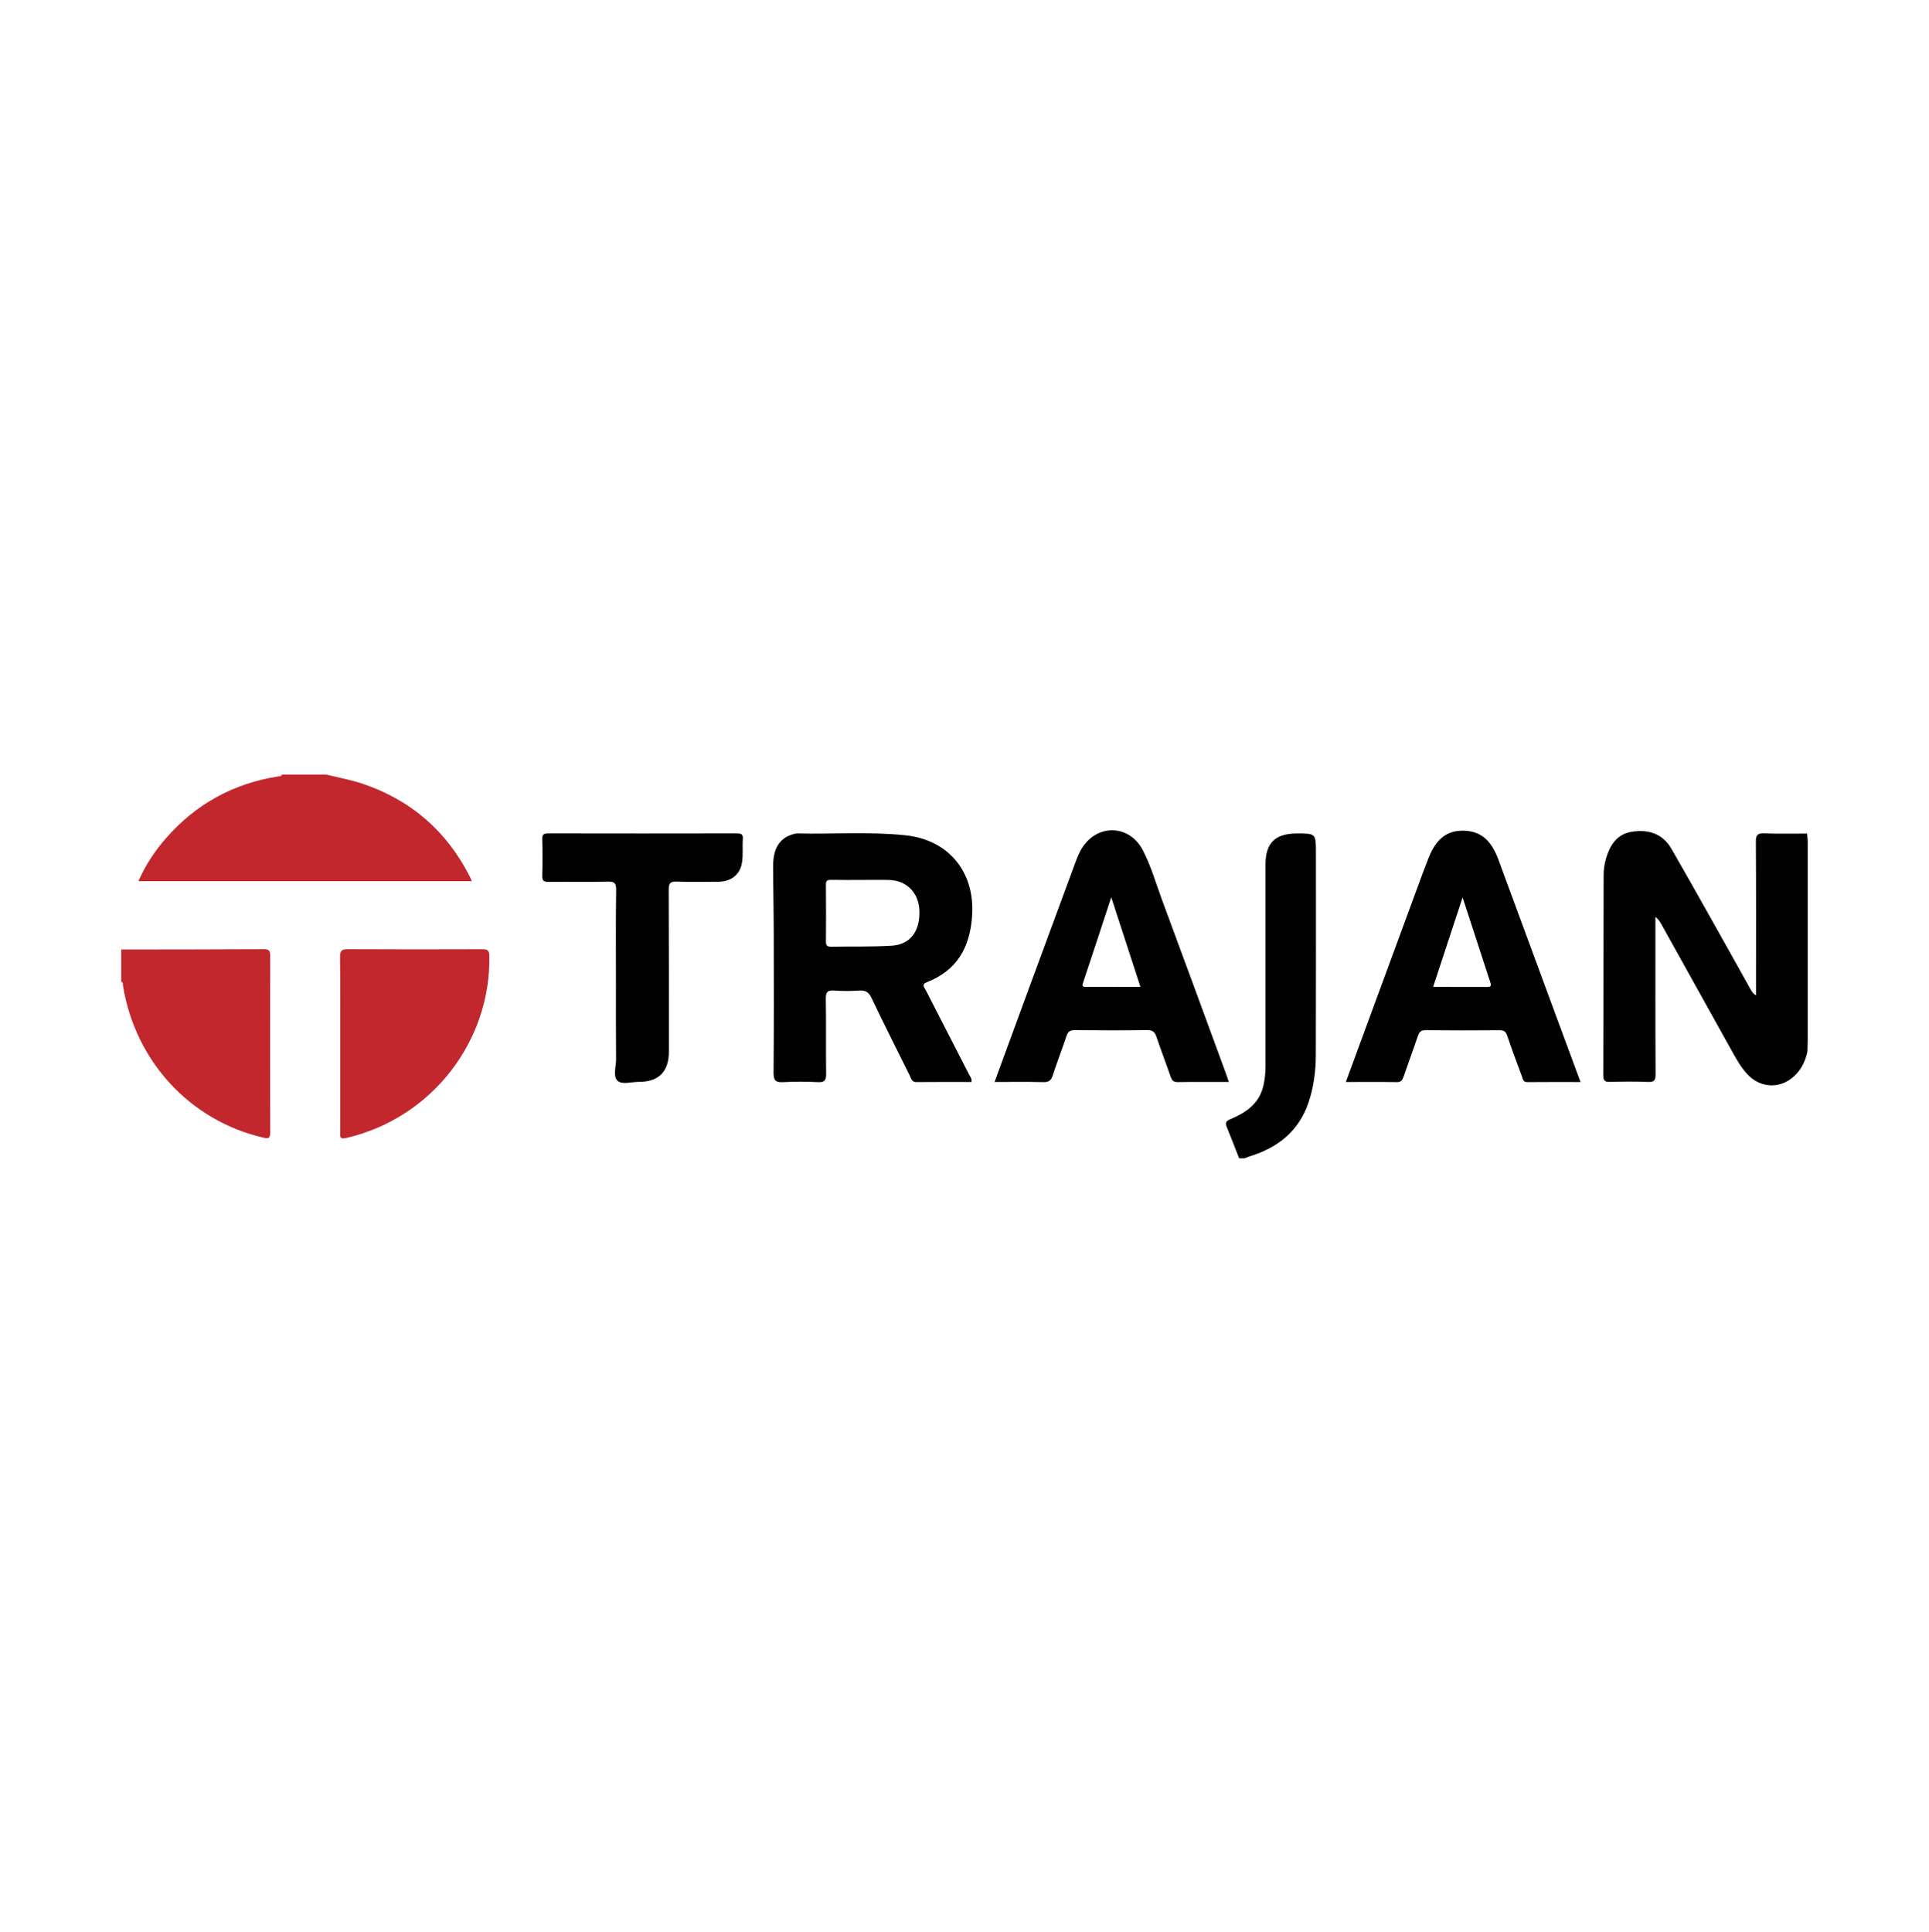 <?xml version="1.0" encoding="UTF-8"?>
<svg xmlns="http://www.w3.org/2000/svg" width="700" height="701" viewBox="0 0 700 701" fill="none">
  <path d="M118.513 281.122C122.828 282.19 127.246 282.98 131.459 284.384C149.145 290.309 162.208 301.675 170.604 318.351C170.794 318.717 170.926 319.112 171.219 319.784C130.845 319.784 90.719 319.784 50.228 319.784C52.774 313.919 56.212 308.784 60.307 304.103C71.147 291.728 84.751 284.296 101.018 281.751C101.53 281.678 102.115 281.81 102.32 281.107C107.718 281.122 113.115 281.122 118.513 281.122Z" fill="#C1272D"></path>
  <path d="M44 344.575C61.261 344.546 78.523 344.561 95.784 344.458C97.73 344.444 98.051 345.16 98.051 346.887C98.007 368.229 97.993 389.586 98.051 410.929C98.051 413.138 97.496 413.299 95.433 412.816C69 406.658 49.149 385.242 44.658 357.872C44.556 357.273 44.805 356.541 44 356.219C44 352.343 44 348.466 44 344.575Z" fill="#C1272D"></path>
  <path d="M449.67 420.349C448.178 416.561 446.715 412.757 445.179 408.998C444.608 407.593 444.784 406.877 446.349 406.204C451.732 403.936 456.53 400.938 458.242 394.808C458.973 392.205 459.237 389.542 459.237 386.836C459.237 362.451 459.237 338.065 459.237 313.68C459.237 305.956 462.733 302.49 470.515 302.475C477.522 302.46 477.522 302.46 477.522 309.409C477.522 333.911 477.566 358.399 477.493 382.901C477.478 388.723 476.717 394.501 474.86 400.06C471.334 410.548 463.64 416.531 453.371 419.676C452.771 419.867 452.186 420.115 451.601 420.349C450.972 420.349 450.328 420.349 449.67 420.349Z" fill="#010101"></path>
  <path d="M655.754 302.511C655.841 303.462 655.988 304.428 655.988 305.379C656.002 329.266 656.002 353.154 655.988 377.042C655.988 378.549 655.929 380.041 655.885 381.548C655.271 384.547 654.101 387.267 652.023 389.579C646.903 395.269 639.063 395.328 633.914 389.652C631.719 387.238 630.154 384.415 628.574 381.592C620.002 366.188 611.445 350.799 602.872 335.396C602.36 334.474 601.805 333.596 600.722 332.733C600.722 333.743 600.722 334.737 600.722 335.747C600.722 353.754 600.678 371.776 600.781 389.784C600.795 392.007 600.313 392.738 597.987 392.636C593.467 392.431 588.917 392.504 584.397 392.607C582.583 392.651 581.779 392.417 581.793 390.237C581.896 366.071 581.852 341.92 581.925 317.754C581.925 315.735 582.188 313.644 582.744 311.698C584.163 306.827 586.65 302.702 592.194 301.839C598.235 300.902 603.37 302.541 606.588 308.114C611.371 316.408 616.053 324.746 620.748 333.084C625.649 341.788 630.505 350.521 635.376 359.24C635.771 359.942 636.196 360.629 637.234 361.215C637.234 360.088 637.234 358.976 637.234 357.85C637.234 340.384 637.293 322.903 637.176 305.437C637.161 302.98 637.79 302.351 640.218 302.438C645.382 302.628 650.561 302.497 655.754 302.511Z" fill="#010101"></path>
  <path d="M123.466 378.659C123.466 368.2 123.539 357.726 123.407 347.267C123.378 344.941 124.095 344.444 126.303 344.458C142.497 344.546 158.69 344.531 174.884 344.473C176.654 344.473 177.517 344.634 177.561 346.813C178.204 377.386 157.125 405.707 125.528 413.006C122.968 413.591 123.48 412.012 123.48 410.695C123.466 400.016 123.466 389.338 123.466 378.659Z" fill="#C1272D"></path>
  <path d="M223.514 356.228C223.514 345.125 223.426 334.007 223.587 322.904C223.617 320.374 222.856 319.92 220.53 319.964C213.406 320.125 206.282 319.964 199.158 320.052C197.432 320.067 196.701 319.73 196.759 317.799C196.905 313.381 196.905 308.949 196.759 304.531C196.701 302.703 197.417 302.454 198.997 302.454C221.773 302.498 244.55 302.498 267.311 302.454C268.818 302.454 269.71 302.586 269.564 304.487C269.345 307.384 269.725 310.353 269.242 313.177C268.496 317.507 265.175 319.964 260.728 319.993C255.652 320.023 250.576 320.125 245.515 319.949C243.233 319.876 242.648 320.549 242.663 322.802C242.75 342.433 242.721 362.064 242.721 381.695C242.721 388.892 239.006 392.637 231.794 392.608C229.131 392.593 225.65 393.764 224.026 392.14C222.388 390.502 223.573 387.02 223.558 384.358C223.485 374.996 223.514 365.619 223.514 356.228Z" fill="#010101"></path>
  <path d="M336.362 356.429C347.275 352.172 351.956 343.848 352.761 332.453C353.872 316.64 344.393 304.776 328.536 303.123C315.517 301.763 302.44 302.772 289.377 302.465C288.748 302.45 288.104 302.64 287.489 302.831C282.984 304.176 280.57 307.936 280.57 313.992C280.57 322.184 280.76 330.376 280.775 338.567C280.819 355.507 280.848 372.461 280.717 389.401C280.702 392.165 281.536 392.838 284.154 392.707C288.353 392.487 292.58 392.487 296.778 392.707C299.28 392.838 299.821 392.019 299.792 389.635C299.646 380.565 299.836 371.496 299.675 362.441C299.631 359.939 300.377 359.296 302.761 359.471C305.775 359.691 308.817 359.661 311.831 359.471C314.04 359.34 315.239 359.998 316.249 362.119C320.769 371.613 325.523 381.019 330.204 390.439C330.701 391.434 330.862 392.692 332.53 392.677C339.2 392.604 345.885 392.648 352.541 392.648C352.746 391.361 352 390.615 351.576 389.781C346.397 379.644 341.175 369.521 335.982 359.383C335.441 358.359 334.256 357.262 336.362 356.429ZM323.548 343.205C316.249 343.643 308.92 343.439 301.606 343.556C300.245 343.585 299.704 343.19 299.719 341.742C299.777 334.852 299.777 327.962 299.704 321.087C299.689 319.638 300.201 319.273 301.562 319.302C305.219 319.375 308.891 319.331 312.548 319.331C315.883 319.331 319.233 319.258 322.568 319.346C328.99 319.507 333.378 323.925 333.642 330.39C333.949 337.865 330.35 342.795 323.548 343.205Z" fill="#010101"></path>
  <path d="M444.751 389.236C437.086 368.406 429.48 347.546 421.741 326.744C419.459 320.615 417.704 314.266 414.661 308.459C409.892 299.346 398.497 298.892 392.836 307.45C391.578 309.351 390.788 311.458 390.013 313.564C384.439 328.661 378.866 343.742 373.307 358.839C369.197 370 365.115 381.161 360.902 392.645C367.017 392.645 372.824 392.542 378.617 392.703C380.636 392.762 381.44 392.016 382.026 390.216C383.591 385.433 385.405 380.723 387.014 375.939C387.54 374.388 388.316 373.803 390.027 373.818C398.76 373.906 407.508 373.935 416.256 373.803C418.289 373.774 419.064 374.535 419.664 376.305C421.273 381.074 423.087 385.769 424.725 390.523C425.193 391.869 425.662 392.718 427.344 392.688C433.371 392.586 439.412 392.645 445.936 392.645C445.454 391.24 445.117 390.231 444.751 389.236ZM393.962 358.137C392.602 358.137 392.704 357.581 393.055 356.527C396.376 346.58 399.638 336.604 403.251 325.618C406.908 336.852 410.287 347.238 413.827 358.122C406.981 358.137 400.472 358.122 393.962 358.137Z" fill="#010101"></path>
  <path d="M564.395 367.944C557.491 349.235 550.601 330.525 543.682 311.816C541.005 304.589 536.967 301.4 530.56 301.459C523.758 301.532 520.496 306.008 518.287 311.625C516.795 315.414 515.405 319.247 514.001 323.065C505.516 346.09 497.047 369.114 488.387 392.651C494.823 392.651 500.865 392.593 506.891 392.695C508.442 392.724 508.91 391.949 509.334 390.735C511.061 385.776 512.86 380.832 514.571 375.873C515.039 374.498 515.654 373.825 517.292 373.839C526.245 373.927 535.197 373.927 544.164 373.854C545.729 373.839 546.417 374.351 546.914 375.814C548.611 380.788 550.425 385.703 552.268 390.618C552.605 391.51 552.649 392.71 554.243 392.695C560.577 392.622 566.911 392.666 573.538 392.666C570.407 384.196 567.394 376.077 564.395 367.944ZM539.776 358.158C533.339 358.129 526.888 358.143 520.057 358.143C523.612 347.362 527.035 336.947 530.75 325.669C534.305 336.552 537.552 346.572 540.829 356.578C541.165 357.587 541.078 358.172 539.776 358.158Z" fill="#010101"></path>
</svg>
